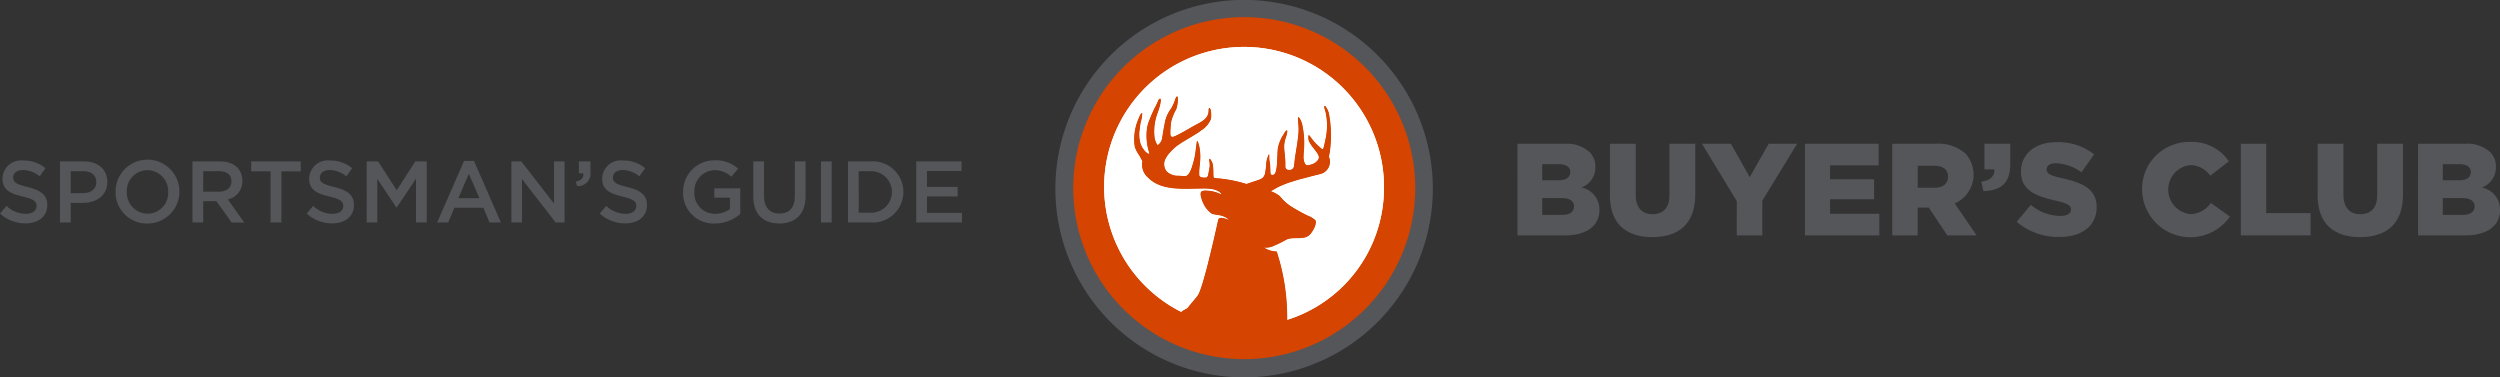 <svg xmlns="http://www.w3.org/2000/svg" width="331.633" height="50.059" viewBox="0 0 331.633 50.059">
  <rect x="0" y="0" width="331.633" height="50.059" fill="#333333" stroke="none"/>
  <g id="Group_234" data-name="Group 234" transform="translate(-203 -120)">
    <g id="Group_202" data-name="Group 202" transform="translate(-377 330.191)">
      <g id="Group_54" data-name="Group 54" transform="translate(781.298 -191.363)">
        <path id="Path_56" data-name="Path 56" d="M1028.625,92.12h6.234a4.482,4.482,0,0,1,3.317,1.094,2.691,2.691,0,0,1,.781,2,2.814,2.814,0,0,1-1.875,2.709,2.96,2.96,0,0,1,2.414,3c0,2.084-1.7,3.352-4.6,3.352h-6.269Zm5.4,4.845c1.024,0,1.6-.347,1.6-1.094,0-.66-.521-1.042-1.528-1.042h-2.188v2.136Zm.486,4.6c1.025,0,1.615-.4,1.615-1.146,0-.66-.521-1.094-1.65-1.094h-2.57v2.24Z" transform="translate(-1028.625 -91.877)" fill="#54565a"/>
        <path id="Path_57" data-name="Path 57" d="M1105.61,98.945V92.12h3.421v6.755c0,1.754.886,2.587,2.24,2.587s2.24-.8,2.24-2.5V92.12h3.421v6.738c0,3.925-2.24,5.644-5.7,5.644S1105.61,102.748,1105.61,98.945Z" transform="translate(-1093.349 -91.877)" fill="#54565a"/>
        <path id="Path_58" data-name="Path 58" d="M1186.888,99.726l-4.619-7.606h3.838l2.5,4.428,2.518-4.428h3.769l-4.619,7.554v4.6h-3.386Z" transform="translate(-1157.8 -91.877)" fill="#54565a"/>
        <path id="Path_59" data-name="Path 59" d="M1268.087,92.12h9.777v2.865h-6.443v1.841h5.835v2.657h-5.835v1.928h6.529v2.865h-9.864Z" transform="translate(-1229.951 -91.877)" fill="#54565a"/>
        <path id="Path_60" data-name="Path 60" d="M1340.82,92.12h5.748a5.382,5.382,0,0,1,3.959,1.3,4.167,4.167,0,0,1-1.424,6.616l2.9,4.237h-3.89l-2.448-3.681h-1.476v3.681h-3.369Zm5.592,5.835c1.146,0,1.806-.556,1.806-1.476,0-.955-.695-1.441-1.823-1.441h-2.205v2.917Z" transform="translate(-1291.1 -91.877)" fill="#54565a"/>
        <path id="Path_61" data-name="Path 61" d="M1414.97,97.139c1.112-.122,1.737-.66,1.737-1.528v-.1h-1.32V92.12h3.421v2.761c0,2.57-1.389,3.456-3.56,3.525Z" transform="translate(-1353.441 -91.877)" fill="#54565a"/>
        <path id="Path_62" data-name="Path 62" d="M1444.412,101.37l1.875-2.24a6.261,6.261,0,0,0,3.942,1.459c.9,0,1.389-.313,1.389-.868,0-.5-.4-.781-2.049-1.164-2.587-.59-4.584-1.32-4.584-3.855,0-2.258,1.789-3.89,4.706-3.89a7.649,7.649,0,0,1,5,1.615l-1.684,2.379a6.1,6.1,0,0,0-3.4-1.2c-.816,0-1.216.347-1.216.816,0,.556.417.8,2.1,1.181,2.8.608,4.532,1.511,4.532,3.82,0,2.483-1.962,3.959-4.915,3.959A8.491,8.491,0,0,1,1444.412,101.37Z" transform="translate(-1378.194 -90.777)" fill="#54565a"/>
        <path id="Path_63" data-name="Path 63" d="M1548.875,96.915a6.245,6.245,0,0,1,6.408-6.321,5.878,5.878,0,0,1,5.105,2.57l-2.466,1.91a3.269,3.269,0,0,0-2.674-1.407,3.268,3.268,0,0,0,0,6.495,3.32,3.32,0,0,0,2.744-1.476l2.535,1.806a6.4,6.4,0,0,1-11.652-3.577Z" transform="translate(-1466.02 -90.594)" fill="#54565a"/>
        <path id="Path_64" data-name="Path 64" d="M1631.1,92.12h3.369v9.2h5.887v2.952H1631.1Z" transform="translate(-1535.147 -91.877)" fill="#54565a"/>
        <path id="Path_65" data-name="Path 65" d="M1695.107,98.945V92.12h3.421v6.755c0,1.754.886,2.587,2.24,2.587s2.24-.8,2.24-2.5V92.12h3.421v6.738c0,3.925-2.24,5.644-5.7,5.644S1695.107,102.748,1695.107,98.945Z" transform="translate(-1588.964 -91.877)" fill="#54565a"/>
        <path id="Path_66" data-name="Path 66" d="M1778.744,92.12h6.234a4.481,4.481,0,0,1,3.317,1.094,2.691,2.691,0,0,1,.781,2,2.814,2.814,0,0,1-1.875,2.709,2.96,2.96,0,0,1,2.414,3c0,2.084-1.7,3.352-4.6,3.352h-6.269Zm5.4,4.845c1.024,0,1.6-.347,1.6-1.094,0-.66-.521-1.042-1.528-1.042h-2.188v2.136Zm.486,4.6c1.024,0,1.615-.4,1.615-1.146,0-.66-.521-1.094-1.65-1.094h-2.57v2.24Z" transform="translate(-1659.281 -91.877)" fill="#54565a"/>
      </g>
      <g id="Group_55" data-name="Group 55" transform="translate(580 -188.922)">
        <path id="Path_67" data-name="Path 67" d="M153,113.109l.856-1.019a3.732,3.732,0,0,0,2.559,1.053c.88,0,1.436-.4,1.436-1.042,0-.579-.324-.891-1.829-1.25-1.725-.405-2.7-.914-2.7-2.431a2.479,2.479,0,0,1,2.767-2.35,4.493,4.493,0,0,1,2.941,1.019l-.764,1.077a3.68,3.68,0,0,0-2.2-.834c-.834,0-1.32.428-1.32.984,0,.625.37.9,1.922,1.274,1.713.417,2.6,1.03,2.6,2.4,0,1.517-1.192,2.42-2.894,2.42A4.992,4.992,0,0,1,153,113.109Z" transform="translate(-152.998 -106.047)" fill="#54565a"/>
        <path id="Path_68" data-name="Path 68" d="M202.94,106.8h3.2c1.887,0,3.08,1.077,3.08,2.732,0,1.817-1.459,2.767-3.242,2.767h-1.609v2.6H202.94Zm3.08,4.214c1.077,0,1.748-.6,1.748-1.47,0-.949-.683-1.447-1.748-1.447h-1.656v2.917Z" transform="translate(-194.986 -106.658)" fill="#54565a"/>
        <path id="Path_69" data-name="Path 69" d="M249.249,110.116a4.237,4.237,0,1,1,4.226,4.191A4.152,4.152,0,0,1,249.249,110.116Zm6.981,0a2.777,2.777,0,0,0-2.755-2.883,2.745,2.745,0,0,0-2.732,2.883A2.777,2.777,0,0,0,253.5,113,2.744,2.744,0,0,0,256.23,110.116Z" transform="translate(-233.92 -105.925)" fill="#54565a"/>
        <path id="Path_70" data-name="Path 70" d="M313.293,106.8h3.612c1.9,0,3.01,1.019,3.01,2.582a2.432,2.432,0,0,1-1.933,2.454l2.188,3.068h-1.679l-2.014-2.825h-1.76V114.9h-1.424Zm3.508,4.017c1.019,0,1.667-.533,1.667-1.378,0-.868-.625-1.343-1.679-1.343h-2.072v2.721Z" transform="translate(-287.764 -106.658)" fill="#54565a"/>
        <path id="Path_71" data-name="Path 71" d="M364.787,108.117h-2.57V106.8h6.576v1.32h-2.57V114.9h-1.436Z" transform="translate(-328.897 -106.658)" fill="#54565a"/>
        <path id="Path_72" data-name="Path 72" d="M408.454,113.109l.857-1.019a3.732,3.732,0,0,0,2.558,1.053c.88,0,1.436-.4,1.436-1.042,0-.579-.324-.891-1.829-1.25-1.725-.405-2.7-.914-2.7-2.431a2.479,2.479,0,0,1,2.767-2.35,4.493,4.493,0,0,1,2.941,1.019l-.764,1.077a3.68,3.68,0,0,0-2.2-.834c-.834,0-1.32.428-1.32.984,0,.625.37.9,1.922,1.274,1.713.417,2.6,1.03,2.6,2.4,0,1.517-1.192,2.42-2.894,2.42A4.992,4.992,0,0,1,408.454,113.109Z" transform="translate(-367.77 -106.047)" fill="#54565a"/>
        <path id="Path_73" data-name="Path 73" d="M458.4,106.8h1.517l2.466,3.832,2.466-3.832h1.517v8.1h-1.424v-5.812l-2.558,3.82h-.046l-2.535-3.8V114.9h-1.4Z" transform="translate(-409.758 -106.658)" fill="#54565a"/>
        <path id="Path_74" data-name="Path 74" d="M520.7,106.434h1.32l3.566,8.162h-1.505l-.822-1.956h-3.832l-.834,1.956h-1.459Zm2.038,4.943-1.4-3.242-1.389,3.242Z" transform="translate(-459.143 -106.353)" fill="#54565a"/>
        <path id="Path_75" data-name="Path 75" d="M578.926,106.8h1.32l4.341,5.6v-5.6h1.4v8.1H584.8l-4.469-5.765V114.9h-1.4Z" transform="translate(-511.093 -106.658)" fill="#54565a"/>
        <path id="Path_76" data-name="Path 76" d="M632.65,109.471c.66-.116,1-.44,1-.961,0-.046-.012-.081-.012-.127h-.59V106.8h1.54v1.354a1.685,1.685,0,0,1-1.783,1.922Z" transform="translate(-556.261 -106.658)" fill="#54565a"/>
        <path id="Path_77" data-name="Path 77" d="M652.5,113.109l.857-1.019a3.732,3.732,0,0,0,2.559,1.053c.88,0,1.436-.4,1.436-1.042,0-.579-.324-.891-1.829-1.25-1.725-.405-2.7-.914-2.7-2.431a2.479,2.479,0,0,1,2.767-2.35,4.493,4.493,0,0,1,2.941,1.019l-.764,1.077a3.68,3.68,0,0,0-2.2-.834c-.834,0-1.32.428-1.32.984,0,.625.37.9,1.922,1.274,1.713.417,2.6,1.03,2.6,2.4,0,1.517-1.192,2.42-2.894,2.42A4.992,4.992,0,0,1,652.5,113.109Z" transform="translate(-572.946 -106.047)" fill="#54565a"/>
        <path id="Path_78" data-name="Path 78" d="M721.994,110.116a4.129,4.129,0,0,1,4.179-4.191,4.377,4.377,0,0,1,3.114,1.1l-.9,1.077a3.174,3.174,0,0,0-2.269-.868,2.748,2.748,0,0,0-2.628,2.883,2.706,2.706,0,0,0,2.755,2.894,3.309,3.309,0,0,0,1.957-.614V110.88h-2.072v-1.239h3.45v3.4a5.167,5.167,0,0,1-3.38,1.262A4.027,4.027,0,0,1,721.994,110.116Z" transform="translate(-631.376 -105.925)" fill="#54565a"/>
        <path id="Path_79" data-name="Path 79" d="M780.442,111.463V106.8h1.424V111.4c0,1.505.776,2.315,2.049,2.315s2.038-.764,2.038-2.258V106.8h1.424v4.6c0,2.42-1.366,3.635-3.485,3.635S780.442,113.813,780.442,111.463Z" transform="translate(-680.516 -106.658)" fill="#54565a"/>
        <path id="Path_80" data-name="Path 80" d="M836.78,106.8H838.2v8.1H836.78Z" transform="translate(-727.881 -106.658)" fill="#54565a"/>
        <path id="Path_81" data-name="Path 81" d="M859.315,106.8h3.022a4.059,4.059,0,1,1,0,8.1h-3.022Zm3.022,6.807a2.756,2.756,0,1,0,0-5.511h-1.6V113.6Z" transform="translate(-746.827 -106.658)" fill="#54565a"/>
        <path id="Path_82" data-name="Path 82" d="M916.165,106.8h6.008v1.274h-4.584v2.107h4.064v1.273h-4.064v2.176h4.642V114.9h-6.066Z" transform="translate(-794.623 -106.658)" fill="#54565a"/>
      </g>
    </g>
    <g id="Group_203" data-name="Group 203" transform="translate(196.178 -26.822)">
      <g id="Group_146" data-name="Group 146" transform="translate(146.822 146.822)">
        <path id="Path_167" data-name="Path 167" d="M171.851,196.881a25.028,25.028,0,0,1-25.029-25.029,25.035,25.035,0,1,1,25.029,25.029Z" transform="translate(-146.822 -146.822)" fill="#54565a"/>
      </g>
      <g id="Group_147" data-name="Group 147" transform="translate(149.144 149.24)">
        <path id="Path_168" data-name="Path 168" d="M202.3,226.165a22.683,22.683,0,1,1,6.933-1.078A22.8,22.8,0,0,1,202.3,226.165Z" transform="translate(-179.593 -180.943)" fill="#D54400"/>
      </g>
      <path id="Path_169" data-name="Path 169" d="M221.915,245.03a21.179,21.179,0,1,1,6.494-1.01A21.136,21.136,0,0,1,221.915,245.03Z" transform="translate(-50.063 -52.125)" fill="#d7411d"/>
      <path id="Path_170" data-name="Path 170" d="M221.915,245.03a21.179,21.179,0,1,1,6.494-1.01A21.136,21.136,0,0,1,221.915,245.03Z" transform="translate(-50.063 -52.125)" fill="#D54400"/>
      <path id="Path_171" data-name="Path 171" d="M275.232,260.166a18.561,18.561,0,1,0-26.889,16.346l.066-.047a3.9,3.9,0,0,1,.725-.43c.667-.83,1.222-1.478,1.222-1.478a3.359,3.359,0,0,0,.31-.467,6.863,6.863,0,0,0,.25-.646q.15-.435.282-.875c.1-.347.2-.7.3-1.047q.161-.574.309-1.155.156-.6.3-1.207c.1-.4.2-.8.292-1.2q.138-.567.269-1.132c.076-.337.15-.671.23-1.007.062-.273.122-.55.184-.823.044-.193.085-.387.127-.581.024-.1.057-.257.149-.319a.339.339,0,0,1,.093-.04.759.759,0,0,1,.356-.012,2.4,2.4,0,0,1,.376.088,4.116,4.116,0,0,1,.5.2,1.834,1.834,0,0,0-.513-.393,2.752,2.752,0,0,0-.91-.279c-.253-.038-.455-.073-.707-.129a1.035,1.035,0,0,1-.425-.253,3.517,3.517,0,0,1-.94-1.334c-.113-.266-.471-1.174-.163-1.419a1.133,1.133,0,0,1,.609-.111,4.74,4.74,0,0,1,1.455.265c.132.042.632.254.632.254a1.168,1.168,0,0,0-.312-.342,2.711,2.711,0,0,0-1.107-.4,7.657,7.657,0,0,0-1.316-.046c-2.21,0-5.329.354-7.051-1.457a2.231,2.231,0,0,1-.745-2.176s-.3-.565-.549-.954a3.86,3.86,0,0,1-.447-.893c-.012-.04-.025-.083-.034-.123,0-.005,0-.01,0-.015a6.729,6.729,0,0,1,.462-3.539c.041-.1.078-.194.121-.289s.075-.175.114-.255c.026-.051.055-.1.085-.154.017-.02.028-.043.043-.062.058-.068.175-.154.177-.01a4.644,4.644,0,0,1-.2,1.135,6.965,6.965,0,0,0-.119.828,4.315,4.315,0,0,0,.129,2.1,3.269,3.269,0,0,0,.574.914c.014.014.028.03.044.046a.046.046,0,0,0,.016.013c.137.138.378.337.521.252a7.233,7.233,0,0,1-.324-3.427,5.155,5.155,0,0,1,.339-1.106c.173-.45.369-.892.576-1.328.148-.312.318-.611.46-.924.081-.184.139-.4.288-.494.177-.11.161.252.157.354a6.654,6.654,0,0,1-.347,1.316c-.013.044-.026.085-.035.128a6.846,6.846,0,0,0-.42,3.492c.058.2.3,1.005.47.816a1.077,1.077,0,0,1,.1-.1,1.3,1.3,0,0,0,.4-.744c.145-.867.263-1.7.477-2.561a4.482,4.482,0,0,1,.69-1.355,5.978,5.978,0,0,0,.629-1.419c.025-.069.132-.273.231-.231s.073.316.066.419a3.943,3.943,0,0,1-.2,1.268,6.642,6.642,0,0,0-.668,1.622,11.245,11.245,0,0,0-.119,1.549c0,.5.163.607.605.407.886-.4,1.755-.949,2.61-1.42.793-.44,1.8-.831,1.848-1.892,0-.072-.014-.517.159-.4.246.18.219,1.212.146,1.481a3.244,3.244,0,0,1-1.255,1.456c-.128.1-.255.2-.386.286-.894.574-1.3.792-2.163,1.313-.092.057-.545.379-.637.427a7.978,7.978,0,0,0-.9.831,3.748,3.748,0,0,0-.723,1.028,1.535,1.535,0,0,0,.218,1.581,2.143,2.143,0,0,0,1.584.559c.269.028.544.033.791.044h.065c.386.005.649-.556.795-.922a14.861,14.861,0,0,0,.449-1.557c.085-.4.13-.815.185-1.225.025-.2.049-.4.076-.6.011-.07.017-.145.031-.217.007-.038.041-.152.092-.137a2.387,2.387,0,0,1,.123.289,3.57,3.57,0,0,1,.175.721,6.664,6.664,0,0,1,.07,1.509c-.018.416-.084.831-.111,1.248a5.34,5.34,0,0,0-.011.769s-.018.407.9.315c.233-.023.276-.374.313-.567.043-.225.082-.452.124-.681a2.488,2.488,0,0,0,.039-.379,3.282,3.282,0,0,0-.039-.485c-.014-.081-.073-.325.041-.363.081-.025.221.264.26.325a1.281,1.281,0,0,1,.168.492c.085.6.044.987.078,1.5a.281.281,0,0,0,.051.165.215.215,0,0,0,.145.066.364.364,0,0,0,.052.006c.015,0,.026,0,.044.006a2.7,2.7,0,0,0,.421.034,18.471,18.471,0,0,1,3.66.738l1.336-.446.172-.058a2.667,2.667,0,0,0,.611-.285,1.194,1.194,0,0,0,.328-.555,9.83,9.83,0,0,0,.181-1.436,2.939,2.939,0,0,1,.181-.786c.031-.088.116-.412.209-.331.034.032,0,.469.02.658.014.163.072.405.094.571.02.135.031.81.054,1.215.009.232.24.325.473.192s.309-.781.328-.882c.125-.892.09-1.936.173-2.589a4.977,4.977,0,0,1,.747-1.827,2.843,2.843,0,0,1,.3-.465c.1-.113.221-.133.209.067a2.413,2.413,0,0,1-.128.611,4.785,4.785,0,0,0-.287,1.262,8.913,8.913,0,0,0,.092,1.184c.021.343.055.683.068,1.027,0,.071,0,.343,0,.548.007.58.653.459.694.45,0,0,.011,0,.012,0a.606.606,0,0,0,.443-.544c.031-.223.058-.562.079-.728.124-1,.36-2.158.461-3.156a7.639,7.639,0,0,0,.055-1.219c-.021-.332-.044-.664-.064-1a1,1,0,0,1-.011-.25c.037-.2.177,0,.234.078a2,2,0,0,1,.177.337,2.62,2.62,0,0,1,.15.433,11.626,11.626,0,0,1,.207,3.733c-.015.27-.023.5-.026.7,0,.14.095,1.068.536,1.009a3.088,3.088,0,0,0,.376-.075l.063-.018a1.515,1.515,0,0,0,1.006-.73c0-.011.009-.017.012-.027a.606.606,0,0,0,.032-.113c.1-.631-1.2-1.6-1.368-2.443-.043-.219-.028-.649.047-.6a.872.872,0,0,1,.22.251,7.194,7.194,0,0,0,1.117,1.248,2.838,2.838,0,0,0,.418.347c.107.064.127.029.172-.1a1.435,1.435,0,0,0,.058-.222c.118-.5.241-.993.322-1.5a11.716,11.716,0,0,0,.105-1.2,8.574,8.574,0,0,0-.181-1.786c-.024-.078-.039-.171-.068-.264-.041-.155-.074-.242-.074-.242a.7.7,0,0,1-.041-.327c.066-.221.29.171.32.226a2.359,2.359,0,0,1,.311.8,15.6,15.6,0,0,1,.133,4.775c0,.022,0,.045-.01.068-.038.27-.087.532-.146.8a1.67,1.67,0,0,1-1.191,2.309l-.06.019c-.084.021-.169.043-.253.062-.247.061-.493.122-.738.185l-1.6.424c-.338.083-.668.206-1,.3a12.586,12.586,0,0,0-1.441.527,5.577,5.577,0,0,0-.844.43,5.392,5.392,0,0,1-.583.313,4.346,4.346,0,0,1,1.193.649,6.487,6.487,0,0,0,1.431,1.33,23.948,23.948,0,0,0,2.313,1.28,3.091,3.091,0,0,1,1,.613c.192.544-.357,1.439-.7,1.843-.775.9-2.294.22-3.249.768a13.4,13.4,0,0,1-1.487.733,2.381,2.381,0,0,1-1.391.263,3.031,3.031,0,0,0,1.681.521,28.142,28.142,0,0,1,1.384,9.074A18.327,18.327,0,0,0,275.232,260.166Z" transform="translate(-84.821 -88.315)" fill="#fff"/>
      <path id="Path_172" data-name="Path 172" d="M275.232,260.166a18.561,18.561,0,1,0-26.889,16.346l.066-.047a3.9,3.9,0,0,1,.725-.43c.667-.83,1.222-1.478,1.222-1.478a3.359,3.359,0,0,0,.31-.467,6.863,6.863,0,0,0,.25-.646q.15-.435.282-.875c.1-.347.2-.7.3-1.047q.161-.574.309-1.155.156-.6.3-1.207c.1-.4.2-.8.292-1.2q.138-.567.269-1.132c.076-.337.15-.671.23-1.007.062-.273.122-.55.184-.823.044-.193.085-.387.127-.581.024-.1.057-.257.149-.319a.339.339,0,0,1,.093-.04.759.759,0,0,1,.356-.012,2.4,2.4,0,0,1,.376.088,4.116,4.116,0,0,1,.5.2,1.834,1.834,0,0,0-.513-.393,2.752,2.752,0,0,0-.91-.279c-.253-.038-.455-.073-.707-.129a1.035,1.035,0,0,1-.425-.253,3.517,3.517,0,0,1-.94-1.334c-.113-.266-.471-1.174-.163-1.419a1.133,1.133,0,0,1,.609-.111,4.74,4.74,0,0,1,1.455.265c.132.042.632.254.632.254a1.168,1.168,0,0,0-.312-.342,2.711,2.711,0,0,0-1.107-.4,7.657,7.657,0,0,0-1.316-.046c-2.21,0-5.329.354-7.051-1.457a2.231,2.231,0,0,1-.745-2.176s-.3-.565-.549-.954a3.86,3.86,0,0,1-.447-.893c-.012-.04-.025-.083-.034-.123,0-.005,0-.01,0-.015a6.729,6.729,0,0,1,.462-3.539c.041-.1.078-.194.121-.289s.075-.175.114-.255c.026-.051.055-.1.085-.154.017-.02.028-.043.043-.062.058-.068.175-.154.177-.01a4.644,4.644,0,0,1-.2,1.135,6.965,6.965,0,0,0-.119.828,4.315,4.315,0,0,0,.129,2.1,3.269,3.269,0,0,0,.574.914c.014.014.028.03.044.046a.046.046,0,0,0,.016.013c.137.138.378.337.521.252a7.233,7.233,0,0,1-.324-3.427,5.155,5.155,0,0,1,.339-1.106c.173-.45.369-.892.576-1.328.148-.312.318-.611.46-.924.081-.184.139-.4.288-.494.177-.11.161.252.157.354a6.654,6.654,0,0,1-.347,1.316c-.013.044-.026.085-.035.128a6.846,6.846,0,0,0-.42,3.492c.058.2.3,1.005.47.816a1.077,1.077,0,0,1,.1-.1,1.3,1.3,0,0,0,.4-.744c.145-.867.263-1.7.477-2.561a4.482,4.482,0,0,1,.69-1.355,5.978,5.978,0,0,0,.629-1.419c.025-.069.132-.273.231-.231s.073.316.066.419a3.943,3.943,0,0,1-.2,1.268,6.642,6.642,0,0,0-.668,1.622,11.245,11.245,0,0,0-.119,1.549c0,.5.163.607.605.407.886-.4,1.755-.949,2.61-1.42.793-.44,1.8-.831,1.848-1.892,0-.072-.014-.517.159-.4.246.18.219,1.212.146,1.481a3.244,3.244,0,0,1-1.255,1.456c-.128.1-.255.2-.386.286-.894.574-1.3.792-2.163,1.313-.092.057-.545.379-.637.427a7.978,7.978,0,0,0-.9.831,3.748,3.748,0,0,0-.723,1.028,1.535,1.535,0,0,0,.218,1.581,2.143,2.143,0,0,0,1.584.559c.269.028.544.033.791.044h.065c.386.005.649-.556.795-.922a14.861,14.861,0,0,0,.449-1.557c.085-.4.13-.815.185-1.225.025-.2.049-.4.076-.6.011-.07.017-.145.031-.217.007-.038.041-.152.092-.137a2.387,2.387,0,0,1,.123.289,3.57,3.57,0,0,1,.175.721,6.664,6.664,0,0,1,.07,1.509c-.018.416-.084.831-.111,1.248a5.34,5.34,0,0,0-.011.769s-.018.407.9.315c.233-.023.276-.374.313-.567.043-.225.082-.452.124-.681a2.488,2.488,0,0,0,.039-.379,3.282,3.282,0,0,0-.039-.485c-.014-.081-.073-.325.041-.363.081-.025.221.264.26.325a1.281,1.281,0,0,1,.168.492c.085.6.044.987.078,1.5a.281.281,0,0,0,.051.165.215.215,0,0,0,.145.066.364.364,0,0,0,.052.006c.015,0,.026,0,.044.006a2.7,2.7,0,0,0,.421.034,18.471,18.471,0,0,1,3.66.738l1.336-.446.172-.058a2.667,2.667,0,0,0,.611-.285,1.194,1.194,0,0,0,.328-.555,9.83,9.83,0,0,0,.181-1.436,2.939,2.939,0,0,1,.181-.786c.031-.088.116-.412.209-.331.034.032,0,.469.02.658.014.163.072.405.094.571.02.135.031.81.054,1.215.009.232.24.325.473.192s.309-.781.328-.882c.125-.892.09-1.936.173-2.589a4.977,4.977,0,0,1,.747-1.827,2.843,2.843,0,0,1,.3-.465c.1-.113.221-.133.209.067a2.413,2.413,0,0,1-.128.611,4.785,4.785,0,0,0-.287,1.262,8.913,8.913,0,0,0,.092,1.184c.021.343.055.683.068,1.027,0,.071,0,.343,0,.548.007.58.653.459.694.45,0,0,.011,0,.012,0a.606.606,0,0,0,.443-.544c.031-.223.058-.562.079-.728.124-1,.36-2.158.461-3.156a7.639,7.639,0,0,0,.055-1.219c-.021-.332-.044-.664-.064-1a1,1,0,0,1-.011-.25c.037-.2.177,0,.234.078a2,2,0,0,1,.177.337,2.62,2.62,0,0,1,.15.433,11.626,11.626,0,0,1,.207,3.733c-.015.27-.023.5-.026.7,0,.14.095,1.068.536,1.009a3.088,3.088,0,0,0,.376-.075l.063-.018a1.515,1.515,0,0,0,1.006-.73c0-.011.009-.017.012-.027a.606.606,0,0,0,.032-.113c.1-.631-1.2-1.6-1.368-2.443-.043-.219-.028-.649.047-.6a.872.872,0,0,1,.22.251,7.194,7.194,0,0,0,1.117,1.248,2.838,2.838,0,0,0,.418.347c.107.064.127.029.172-.1a1.435,1.435,0,0,0,.058-.222c.118-.5.241-.993.322-1.5a11.716,11.716,0,0,0,.105-1.2,8.574,8.574,0,0,0-.181-1.786c-.024-.078-.039-.171-.068-.264-.041-.155-.074-.242-.074-.242a.7.7,0,0,1-.041-.327c.066-.221.29.171.32.226a2.359,2.359,0,0,1,.311.8,15.6,15.6,0,0,1,.133,4.775c0,.022,0,.045-.01.068-.038.27-.087.532-.146.8a1.67,1.67,0,0,1-1.191,2.309l-.06.019c-.084.021-.169.043-.253.062-.247.061-.493.122-.738.185l-1.6.424c-.338.083-.668.206-1,.3a12.586,12.586,0,0,0-1.441.527,5.577,5.577,0,0,0-.844.43,5.392,5.392,0,0,1-.583.313,4.346,4.346,0,0,1,1.193.649,6.487,6.487,0,0,0,1.431,1.33,23.948,23.948,0,0,0,2.313,1.28,3.091,3.091,0,0,1,1,.613c.192.544-.357,1.439-.7,1.843-.775.9-2.294.22-3.249.768a13.4,13.4,0,0,1-1.487.733,2.381,2.381,0,0,1-1.391.263,3.031,3.031,0,0,0,1.681.521,28.142,28.142,0,0,1,1.384,9.074A18.327,18.327,0,0,0,275.232,260.166Z" transform="translate(-84.821 -88.315)" fill="#fff"/>
      <path id="Path_173" data-name="Path 173" d="M312.734,347.849a3.031,3.031,0,0,1-1.681-.521,2.381,2.381,0,0,0,1.391-.263,13.4,13.4,0,0,0,1.487-.733c.954-.548,2.473.136,3.249-.768.347-.4.9-1.3.7-1.843a3.091,3.091,0,0,0-1-.613,23.948,23.948,0,0,1-2.313-1.28,6.487,6.487,0,0,1-1.431-1.33,4.346,4.346,0,0,0-1.193-.649,5.4,5.4,0,0,0,.583-.313,5.572,5.572,0,0,1,.844-.43,12.592,12.592,0,0,1,1.441-.527c.333-.1.663-.221,1-.3l1.6-.424c.245-.063.491-.124.738-.185.084-.019.169-.041.253-.062l.06-.019a1.67,1.67,0,0,0,1.191-2.309c.06-.269.108-.531.146-.8,0-.023.007-.046.01-.068a15.6,15.6,0,0,0-.133-4.775,2.359,2.359,0,0,0-.311-.8c-.031-.055-.254-.447-.32-.226a.7.7,0,0,0,.041.327s.033.087.074.242c.029.093.044.186.068.264a8.574,8.574,0,0,1,.181,1.786,11.716,11.716,0,0,1-.105,1.2c-.081.509-.2,1-.322,1.5a1.434,1.434,0,0,1-.058.222c-.045.126-.065.161-.172.1a2.837,2.837,0,0,1-.418-.347,7.2,7.2,0,0,1-1.117-1.248.872.872,0,0,0-.22-.251c-.075-.049-.09.382-.047.6.171.838,1.468,1.812,1.368,2.443a.606.606,0,0,1-.032.113c0,.01-.01.016-.012.027a1.515,1.515,0,0,1-1.006.73l-.063.019a3.1,3.1,0,0,1-.376.075c-.442.058-.534-.869-.536-1.009,0-.2.011-.432.026-.7a11.626,11.626,0,0,0-.207-3.733,2.617,2.617,0,0,0-.15-.433,2,2,0,0,0-.177-.337c-.057-.08-.2-.28-.234-.078a1,1,0,0,0,.011.25c.02.332.043.663.064,1a7.643,7.643,0,0,1-.055,1.219c-.1,1-.337,2.158-.461,3.156-.021.166-.048.505-.079.728a.606.606,0,0,1-.443.544s-.007,0-.012,0c-.041.009-.686.13-.694-.45,0-.2,0-.477,0-.548-.012-.345-.046-.685-.068-1.027a8.913,8.913,0,0,1-.092-1.184,4.785,4.785,0,0,1,.287-1.262,2.413,2.413,0,0,0,.128-.611c.013-.2-.1-.18-.209-.067a2.845,2.845,0,0,0-.3.465,4.977,4.977,0,0,0-.747,1.827c-.082.653-.048,1.7-.173,2.589-.019.1-.094.743-.328.882s-.464.04-.473-.192c-.022-.4-.034-1.08-.054-1.215-.022-.166-.08-.408-.094-.571-.022-.189.014-.626-.02-.658-.092-.081-.177.243-.209.331a2.939,2.939,0,0,0-.181.786,9.83,9.83,0,0,1-.181,1.436,1.2,1.2,0,0,1-.328.555,2.665,2.665,0,0,1-.611.285l-.172.058-1.336.446a18.471,18.471,0,0,0-3.66-.738,2.7,2.7,0,0,1-.421-.034c-.018,0-.029,0-.044-.006a.369.369,0,0,1-.052-.006.215.215,0,0,1-.145-.066.281.281,0,0,1-.051-.165c-.034-.509.007-.9-.078-1.5a1.281,1.281,0,0,0-.168-.492c-.039-.062-.179-.35-.26-.325-.114.038-.055.282-.041.363a3.28,3.28,0,0,1,.039.485,2.488,2.488,0,0,1-.039.379c-.041.229-.081.456-.124.681-.037.193-.08.544-.313.567-.918.092-.9-.315-.9-.315a5.34,5.34,0,0,1,.011-.769c.026-.416.092-.831.111-1.248a6.662,6.662,0,0,0-.07-1.509,3.569,3.569,0,0,0-.175-.721,2.391,2.391,0,0,0-.123-.289c-.052-.015-.085.1-.092.137-.014.072-.02.147-.031.217-.027.2-.051.4-.076.6-.054.41-.1.822-.185,1.225a14.873,14.873,0,0,1-.449,1.557c-.146.366-.408.927-.795.922h-.065c-.247-.012-.522-.017-.791-.044a2.143,2.143,0,0,1-1.584-.559,1.535,1.535,0,0,1-.218-1.581,3.748,3.748,0,0,1,.723-1.028,7.979,7.979,0,0,1,.9-.831c.092-.048.545-.37.637-.427.86-.521,1.27-.738,2.163-1.313.131-.09.258-.188.386-.286a3.244,3.244,0,0,0,1.255-1.456c.073-.269.1-1.3-.146-1.481-.173-.122-.154.323-.159.4-.049,1.061-1.055,1.452-1.848,1.892-.855.471-1.724,1.022-2.61,1.42-.442.2-.605.09-.605-.407a11.243,11.243,0,0,1,.119-1.549,6.641,6.641,0,0,1,.668-1.622,3.944,3.944,0,0,0,.2-1.268c.007-.1.026-.384-.066-.419s-.207.163-.231.231a5.978,5.978,0,0,1-.629,1.419,4.482,4.482,0,0,0-.69,1.355c-.215.858-.332,1.693-.477,2.561a1.3,1.3,0,0,1-.4.744,1.08,1.08,0,0,0-.1.1c-.17.19-.412-.617-.47-.816a6.845,6.845,0,0,1,.42-3.492c.009-.043.022-.084.035-.128a6.653,6.653,0,0,0,.347-1.316c0-.1.02-.464-.157-.354-.149.1-.207.31-.288.494-.141.313-.312.612-.46.924-.207.437-.4.879-.576,1.328a5.155,5.155,0,0,0-.339,1.106,7.233,7.233,0,0,0,.324,3.427c-.143.085-.384-.115-.521-.252a.046.046,0,0,1-.016-.013c-.016-.015-.031-.031-.044-.046a3.269,3.269,0,0,1-.574-.914,4.314,4.314,0,0,1-.129-2.1,6.966,6.966,0,0,1,.119-.828,4.644,4.644,0,0,0,.2-1.135c0-.144-.119-.058-.177.01-.015.019-.026.042-.043.062-.03.05-.058.1-.085.154-.039.081-.075.163-.114.255s-.081.192-.121.289a6.729,6.729,0,0,0-.462,3.539c0,.005,0,.01,0,.015.01.04.022.083.034.123a3.86,3.86,0,0,0,.447.893c.252.389.549.954.549.954a2.231,2.231,0,0,0,.745,2.176c1.722,1.81,4.842,1.459,7.051,1.457a7.653,7.653,0,0,1,1.316.046,2.711,2.711,0,0,1,1.107.4,1.168,1.168,0,0,1,.312.342s-.5-.212-.632-.254a4.739,4.739,0,0,0-1.455-.265,1.133,1.133,0,0,0-.609.111c-.308.245.05,1.153.163,1.419a3.517,3.517,0,0,0,.94,1.334,1.034,1.034,0,0,0,.425.253c.251.056.454.09.707.129a2.752,2.752,0,0,1,.91.279,1.834,1.834,0,0,1,.513.393,4.115,4.115,0,0,0-.5-.2,2.4,2.4,0,0,0-.376-.088.759.759,0,0,0-.356.012.339.339,0,0,0-.093.04c-.092.061-.125.219-.149.319-.042.194-.083.388-.127.581-.062.273-.122.549-.184.823-.08.336-.154.669-.23,1.007q-.131.566-.269,1.132c-.095.4-.19.8-.292,1.2s-.2.806-.3,1.207-.2.772-.309,1.155c-.094.35-.194.7-.3,1.047q-.133.439-.282.875a6.864,6.864,0,0,1-.25.646,3.358,3.358,0,0,1-.31.467s-.555.648-1.222,1.478a3.9,3.9,0,0,0-.725.43l-.066.046a18.81,18.81,0,0,0,14.047,1.058A28.142,28.142,0,0,0,312.734,347.849Z" transform="translate(-136.549 -167.668)" fill="#D54400"/>
    </g>
  </g>
</svg>
